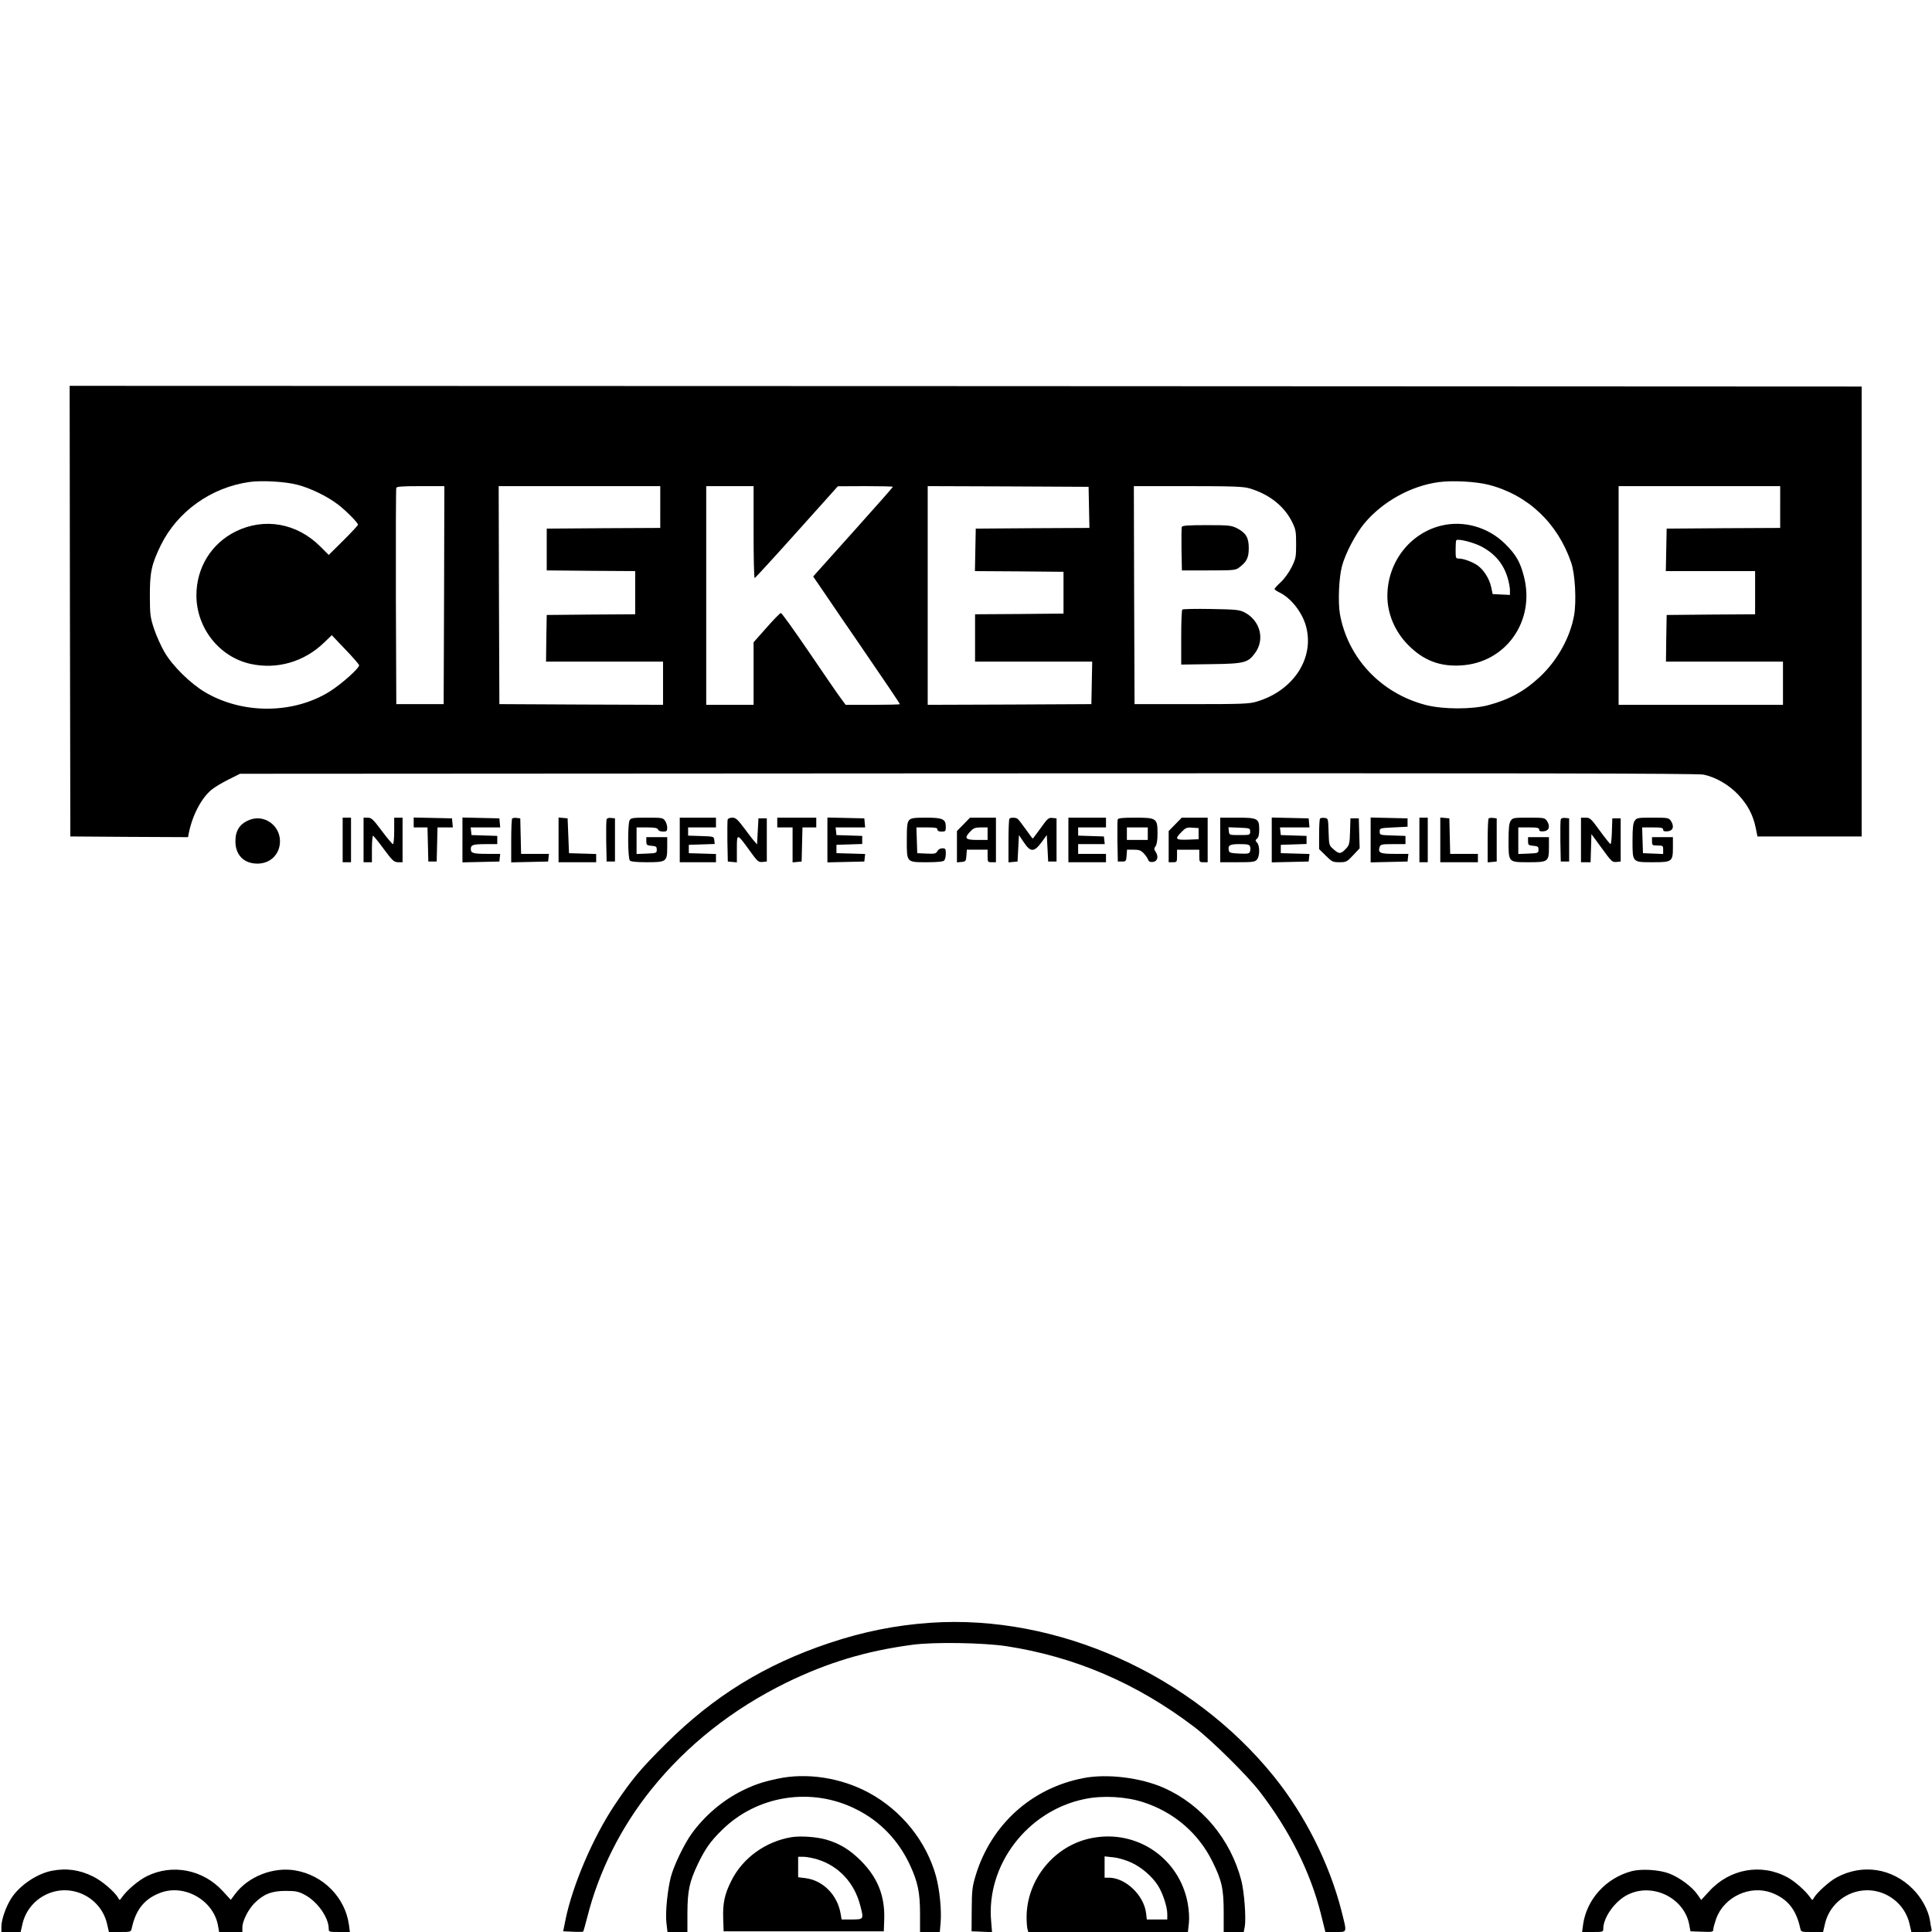 <?xml version="1.0" standalone="no"?>
<!DOCTYPE svg PUBLIC "-//W3C//DTD SVG 20010904//EN"
 "http://www.w3.org/TR/2001/REC-SVG-20010904/DTD/svg10.dtd">
<svg version="1.0" xmlns="http://www.w3.org/2000/svg"
 width="1387pt" height="1387pt" viewBox="0 0 1387 1387"
 preserveAspectRatio="xMidYMid meet">
<g transform="translate(0,1387) scale(0.1,-0.1)"
fill="#000000" stroke="none">
<path d="M502 9483 l3 -1618 422 -3 423 -2 5 27 c26 130 90 252 163 313 20 17
75 50 121 73 l84 42 5226 3 c3930 2 5240 0 5281 -9 87 -18 182 -73 249 -144
68 -73 106 -145 125 -236 l13 -64 374 0 374 0 0 1615 0 1615 -6433 3 -6432 2
2 -1617z m1633 907 c93 -24 215 -83 293 -143 58 -45 142 -130 142 -144 0 -5
-47 -55 -105 -113 l-105 -104 -61 61 c-167 167 -400 209 -606 108 -176 -87
-283 -260 -283 -460 1 -234 164 -441 388 -491 190 -42 386 14 530 154 l54 52
96 -101 c54 -56 98 -107 100 -114 5 -19 -127 -137 -212 -190 -259 -161 -621
-164 -891 -6 -105 61 -238 191 -295 291 -24 41 -57 115 -74 165 -27 83 -30
102 -30 235 -1 171 12 229 78 365 120 244 362 416 638 455 89 12 254 3 343
-20z m8551 0 c282 -72 497 -275 594 -560 28 -81 38 -274 21 -375 -28 -160
-119 -325 -247 -445 -108 -101 -218 -162 -368 -202 -120 -32 -327 -31 -451 1
-322 84 -560 338 -616 655 -14 85 -7 257 15 341 24 91 98 232 161 308 132 157
334 269 535 296 99 13 265 4 356 -19z m-7498 -792 l-3 -783 -170 0 -170 0 -3
770 c-1 424 0 776 3 783 3 9 48 12 175 12 l170 0 -2 -782z m1552 632 l0 -150
-407 -2 -408 -3 0 -150 0 -150 318 -3 317 -2 0 -155 0 -155 -317 -2 -318 -3
-3 -167 -2 -168 420 0 420 0 0 -155 0 -155 -587 2 -588 3 -3 783 -2 782 580 0
580 0 0 -150z m670 -180 c0 -181 3 -330 8 -330 4 1 140 149 302 330 l295 329
198 1 c108 0 197 -2 197 -5 0 -3 -120 -139 -267 -303 -146 -163 -275 -307
-286 -319 l-19 -22 108 -158 c59 -87 155 -228 214 -313 183 -267 300 -440 300
-445 0 -3 -88 -5 -195 -5 l-194 0 -39 53 c-21 28 -123 177 -227 330 -104 152
-193 277 -199 276 -6 0 -53 -48 -103 -105 l-93 -105 0 -224 0 -225 -170 0
-170 0 0 785 0 785 170 0 170 0 0 -330z m2408 178 l3 -148 -408 -2 -408 -3 -3
-152 -3 -153 318 -2 318 -3 0 -150 0 -150 -317 -3 -318 -2 0 -170 0 -170 420
0 421 0 -3 -152 -3 -153 -587 -3 -588 -2 0 785 0 785 578 -2 577 -3 3 -147z
m1153 136 c140 -42 247 -126 304 -239 27 -55 30 -69 30 -160 0 -93 -2 -105
-32 -166 -19 -38 -52 -84 -78 -108 -25 -23 -45 -45 -45 -49 0 -5 16 -16 35
-25 81 -39 160 -138 189 -236 67 -230 -84 -467 -349 -547 -54 -17 -102 -19
-470 -19 l-410 0 -3 783 -2 782 388 0 c328 0 397 -3 443 -16z m3809 -134 l0
-150 -407 -2 -408 -3 -3 -152 -3 -153 321 0 320 0 0 -155 0 -155 -317 -2 -318
-3 -3 -167 -2 -168 420 0 420 0 0 -155 0 -155 -590 0 -590 0 0 785 0 785 580
0 580 0 0 -150z"/>
<path d="M10345 10096 c-226 -56 -385 -265 -385 -505 0 -128 55 -257 150 -352
108 -110 227 -156 380 -146 320 19 532 317 451 636 -26 104 -57 159 -135 236
-122 121 -298 171 -461 131z m289 -149 c99 -52 160 -126 190 -227 9 -30 16
-69 16 -87 l0 -34 -62 3 -62 3 -11 52 c-14 60 -51 119 -95 152 -36 26 -102 51
-136 51 -23 0 -24 3 -24 63 0 35 2 66 5 69 13 12 124 -16 179 -45z"/>
<path d="M8484 10087 c-2 -7 -3 -80 -2 -162 l3 -150 192 0 c178 0 194 1 219
21 54 40 69 70 69 139 0 76 -20 109 -85 143 -41 20 -58 22 -217 22 -133 0
-175 -3 -179 -13z"/>
<path d="M8488 9494 c-5 -4 -8 -95 -8 -201 l0 -194 213 3 c241 3 267 10 318
81 71 98 36 231 -75 290 -37 19 -59 22 -241 25 -110 2 -203 0 -207 -4z"/>
<path d="M1797 7986 c-74 -27 -107 -76 -107 -156 0 -98 61 -160 158 -160 94 0
162 68 162 161 0 112 -110 192 -213 155z"/>
<path d="M2460 7840 l0 -160 30 0 30 0 0 160 0 160 -30 0 -30 0 0 -160z"/>
<path d="M2610 7840 l0 -160 30 0 30 0 0 95 c0 52 4 95 8 95 4 0 39 -43 77
-95 63 -85 73 -94 103 -95 l32 0 0 160 0 160 -30 0 -30 0 0 -95 c0 -52 -4 -95
-9 -95 -5 0 -41 43 -80 95 -62 83 -75 95 -101 95 l-30 0 0 -160z"/>
<path d="M2970 7965 l0 -35 50 0 49 0 3 -122 3 -123 30 0 30 0 3 123 3 122 55
0 55 0 -3 33 -3 32 -137 3 -138 3 0 -36z"/>
<path d="M3320 7840 l0 -161 133 3 132 3 3 28 3 27 -90 0 c-105 0 -121 5 -121
35 0 30 16 35 111 35 l79 0 0 30 0 29 -92 3 -93 3 -3 28 -3 27 106 0 106 0 -3
33 -3 32 -132 3 -133 3 0 -161z"/>
<path d="M3677 7994 c-4 -4 -7 -76 -7 -161 l0 -154 133 3 132 3 3 28 3 27
-100 0 -100 0 -3 128 -3 127 -25 3 c-14 2 -29 0 -33 -4z"/>
<path d="M4010 7841 l0 -161 135 0 135 0 0 30 0 29 -97 3 -98 3 -5 125 -5 125
-32 3 -33 3 0 -160z"/>
<path d="M4355 7988 c-3 -8 -4 -79 -3 -158 l3 -145 30 0 30 0 0 155 0 155 -28
3 c-16 2 -29 -2 -32 -10z"/>
<path d="M4520 7981 c-15 -28 -13 -274 2 -289 8 -8 50 -12 123 -12 139 0 145
4 145 108 l0 72 -75 0 -75 0 0 -29 c0 -27 3 -30 38 -33 32 -3 37 -6 37 -28 0
-24 -3 -25 -72 -28 l-73 -3 0 96 0 95 74 0 c56 0 75 -4 80 -15 3 -9 18 -15 36
-15 26 0 30 4 30 28 0 15 -7 38 -16 50 -14 21 -23 22 -129 22 -103 0 -115 -2
-125 -19z"/>
<path d="M4880 7840 l0 -160 130 0 130 0 0 30 0 29 -97 3 -98 3 0 30 0 30 93
3 93 3 -3 27 c-3 27 -3 27 -95 30 l-93 3 0 29 0 30 100 0 100 0 0 35 0 35
-130 0 -130 0 0 -160z"/>
<path d="M5224 7987 c-2 -7 -3 -78 -2 -157 l3 -145 33 -3 32 -3 0 97 c0 114 0
114 92 -13 56 -78 63 -84 92 -81 l31 3 0 155 0 155 -30 0 -30 0 -5 -93 -5 -94
-21 24 c-11 12 -44 56 -74 96 -45 60 -59 72 -82 72 -16 0 -31 -6 -34 -13z"/>
<path d="M5580 7965 l0 -35 55 0 55 0 0 -126 0 -125 33 3 32 3 3 123 3 122 49
0 50 0 0 35 0 35 -140 0 -140 0 0 -35z"/>
<path d="M5940 7840 l0 -161 133 3 132 3 3 27 3 27 -103 3 -103 3 0 30 0 30
93 3 92 3 0 29 0 29 -92 3 -93 3 -3 28 -3 27 106 0 106 0 -3 33 -3 32 -132 3
-133 3 0 -161z"/>
<path d="M6527 7982 c-14 -15 -17 -41 -17 -144 0 -161 -3 -158 146 -158 72 0
114 4 122 12 7 7 12 29 12 50 0 34 -3 38 -25 38 -14 0 -29 -8 -35 -20 -10 -18
-19 -21 -78 -18 l-67 3 -3 93 -3 92 76 0 c60 0 75 -3 75 -15 0 -10 10 -15 30
-15 27 0 30 3 30 33 0 57 -21 67 -142 67 -89 0 -107 -3 -121 -18z"/>
<path d="M6917 7952 l-47 -48 0 -112 0 -113 33 3 c30 3 32 6 35 46 l3 42 75 0
74 0 0 -45 c0 -43 1 -45 30 -45 l30 0 0 160 0 160 -93 0 -93 0 -47 -48z m173
-67 l0 -45 -75 0 c-86 0 -96 12 -48 62 22 23 35 28 75 28 l48 0 0 -45z"/>
<path d="M7247 7993 c-4 -3 -7 -76 -7 -160 l0 -154 33 3 32 3 5 95 5 95 35
-52 c48 -72 74 -72 127 0 l38 52 5 -95 5 -95 30 0 30 0 0 155 0 155 -30 3
c-27 3 -35 -4 -84 -73 -30 -41 -55 -75 -57 -75 -2 0 -24 30 -51 68 -26 37 -52
70 -58 74 -13 10 -49 10 -58 1z"/>
<path d="M7670 7840 l0 -160 135 0 135 0 0 30 0 30 -100 0 -100 0 0 35 0 35
96 0 95 0 -3 28 -3 27 -92 3 -93 3 0 29 0 30 100 0 100 0 0 35 0 35 -135 0
-135 0 0 -160z"/>
<path d="M8024 7987 c-2 -7 -3 -78 -2 -157 l3 -145 30 0 c28 0 30 3 33 43 l3
42 48 0 c39 0 52 -5 73 -27 14 -16 28 -36 31 -46 5 -13 15 -17 34 -15 33 4 42
37 20 72 -13 19 -13 25 -1 41 9 12 14 45 14 92 0 108 -7 113 -160 113 -90 0
-122 -3 -126 -13z m216 -102 l0 -45 -75 0 -75 0 0 45 0 45 75 0 75 0 0 -45z"/>
<path d="M8437 7952 l-47 -48 0 -112 0 -112 30 0 c29 0 30 2 30 45 l0 45 80 0
80 0 0 -45 c0 -43 1 -45 30 -45 l30 0 0 160 0 160 -93 0 -93 0 -47 -48z m168
-67 l0 -40 -77 -3 c-90 -3 -96 4 -46 55 29 30 38 34 78 31 l45 -3 0 -40z"/>
<path d="M8760 7840 l0 -160 123 0 c107 0 126 2 140 18 22 24 22 99 2 122 -14
15 -14 18 0 30 10 8 15 30 15 65 0 79 -11 85 -158 85 l-122 0 0 -160z m215 60
c0 -24 -2 -25 -75 -25 -75 0 -75 0 -78 28 l-3 28 78 -3 c76 -3 78 -4 78 -28z
m-1 -106 c4 -9 4 -25 0 -36 -5 -17 -14 -18 -77 -16 -60 3 -72 6 -75 21 -8 39
5 47 77 47 55 0 70 -3 75 -16z"/>
<path d="M9130 7840 l0 -161 133 3 132 3 3 27 3 27 -103 3 -103 3 0 30 0 30
93 3 92 3 0 29 0 29 -92 3 -93 3 -3 28 -3 27 106 0 106 0 -3 33 -3 32 -132 3
-133 3 0 -161z"/>
<path d="M9477 7994 c-4 -4 -7 -55 -7 -114 l0 -106 48 -47 c44 -44 51 -47 98
-47 49 0 54 3 98 50 l47 50 -3 107 -3 108 -30 0 -30 0 -3 -95 c-2 -81 -6 -98
-25 -118 -40 -44 -53 -45 -91 -11 -35 30 -35 30 -38 127 -3 96 -3 97 -28 100
-14 2 -29 0 -33 -4z"/>
<path d="M9840 7840 l0 -161 133 3 132 3 3 28 3 27 -99 0 c-106 0 -121 7 -107
51 6 17 17 19 96 19 l89 0 0 30 0 29 -92 3 c-92 3 -93 3 -93 28 0 25 1 25 100
30 l100 5 0 30 0 30 -132 3 -133 3 0 -161z"/>
<path d="M10190 7840 l0 -160 30 0 30 0 0 160 0 160 -30 0 -30 0 0 -160z"/>
<path d="M10340 7841 l0 -161 135 0 135 0 0 30 0 30 -100 0 -99 0 -3 128 -3
127 -32 3 -33 3 0 -160z"/>
<path d="M10687 7994 c-4 -4 -7 -77 -7 -161 l0 -154 33 3 32 3 0 155 0 155
-25 3 c-14 2 -29 0 -33 -4z"/>
<path d="M10846 7978 c-12 -17 -16 -50 -16 -144 0 -157 -2 -154 147 -154 137
0 143 4 143 108 l0 72 -75 0 -75 0 0 -29 c0 -27 3 -30 38 -33 32 -3 37 -6 37
-28 0 -24 -3 -25 -72 -28 l-73 -3 0 96 0 95 75 0 c61 0 75 -3 75 -16 0 -11 8
-14 33 -12 38 4 48 35 23 74 -16 23 -21 24 -131 24 -106 0 -115 -1 -129 -22z"/>
<path d="M11205 7988 c-3 -8 -4 -79 -3 -158 l3 -145 30 0 30 0 0 155 0 155
-28 3 c-16 2 -29 -2 -32 -10z"/>
<path d="M11350 7840 l0 -160 35 0 34 0 3 101 3 101 74 -101 c69 -95 76 -102
105 -99 l31 3 0 155 0 155 -30 0 -30 0 -3 -92 c-1 -51 -6 -93 -10 -93 -4 1
-38 43 -76 95 -63 87 -71 95 -102 95 l-34 0 0 -160z"/>
<path d="M11736 7978 c-12 -17 -16 -50 -16 -144 0 -157 -2 -154 147 -154 137
0 143 4 143 108 l0 72 -75 0 -75 0 0 -30 c0 -28 2 -30 40 -30 38 0 40 -2 40
-30 l0 -31 -72 3 -73 3 -3 93 -3 92 76 0 c61 0 75 -3 75 -16 0 -11 8 -14 33
-12 38 4 48 35 23 74 -16 23 -21 24 -131 24 -106 0 -115 -1 -129 -22z"/>
<path d="M6680 2220 c-248 -17 -483 -64 -725 -145 -464 -155 -832 -382 -1176
-725 -183 -182 -243 -254 -367 -439 -154 -231 -299 -569 -351 -817 l-18 -89
70 -3 c38 -2 71 -1 74 1 2 3 15 49 29 103 83 330 243 649 461 919 256 318 583
576 968 765 296 144 569 227 905 272 155 21 508 15 675 -10 493 -76 939 -268
1350 -581 122 -93 378 -346 467 -461 215 -279 364 -577 440 -877 l33 -133 72
0 c87 0 84 -10 44 150 -87 341 -263 691 -485 966 -592 734 -1557 1166 -2466
1104z"/>
<path d="M5580 1100 c-107 -23 -167 -43 -255 -87 -140 -70 -268 -180 -361
-309 -54 -76 -127 -228 -148 -309 -24 -94 -40 -253 -32 -327 l8 -68 71 0 72 0
0 138 c1 158 14 222 75 350 52 108 90 163 172 243 253 251 645 312 965 150
173 -86 306 -226 388 -405 54 -118 70 -194 70 -344 l0 -132 71 0 71 0 6 70 c7
88 -7 233 -33 329 -69 252 -248 474 -483 601 -200 108 -446 146 -657 100z"/>
<path d="M7779 1105 c-373 -71 -664 -334 -775 -700 -24 -80 -27 -107 -28 -245
l-1 -155 74 -3 73 -3 -6 73 c-39 408 260 800 673 883 129 27 297 17 421 -24
218 -71 394 -222 494 -425 67 -135 81 -195 81 -363 l0 -143 72 0 72 0 7 37
c11 59 -3 252 -25 335 -77 295 -284 542 -556 663 -166 73 -405 103 -576 70z"/>
<path d="M5684 681 c-186 -30 -352 -149 -433 -312 -49 -97 -63 -161 -59 -275
l3 -89 575 0 575 0 3 88 c5 167 -47 297 -167 418 -80 80 -154 125 -252 153
-69 19 -179 27 -245 17z m185 -160 c152 -47 264 -167 306 -328 27 -102 27
-103 -59 -103 l-74 0 -7 41 c-23 136 -128 241 -255 256 l-50 6 0 73 0 74 39 0
c22 0 67 -9 100 -19z"/>
<path d="M7841 675 c-268 -50 -471 -296 -471 -570 0 -33 3 -70 6 -82 l6 -23
573 0 573 0 7 62 c4 39 1 93 -8 143 -59 323 -363 532 -686 470z m284 -178 c75
-36 147 -99 189 -165 34 -54 66 -152 66 -202 l0 -40 -74 0 -73 0 -5 44 c-15
129 -147 256 -268 256 l-30 0 0 76 0 77 63 -7 c39 -4 88 -19 132 -39z"/>
<path d="M370 439 c-106 -21 -230 -105 -289 -197 -39 -61 -71 -153 -71 -204
l0 -38 69 0 69 0 12 52 c22 105 96 190 197 228 177 66 374 -42 413 -228 l12
-52 79 0 c78 0 79 0 85 28 29 133 91 210 204 253 175 67 386 -55 416 -240 l7
-41 83 0 84 0 0 33 c0 46 42 129 87 174 65 65 123 88 223 88 73 0 92 -4 136
-27 92 -48 174 -164 174 -245 0 -22 3 -23 76 -23 l76 0 -7 52 c-27 196 -185
356 -385 390 -158 27 -337 -43 -432 -169 l-31 -42 -59 64 c-141 153 -360 196
-543 106 -61 -30 -144 -101 -179 -151 -17 -24 -17 -25 -28 -5 -23 43 -117 123
-179 153 -98 49 -194 62 -299 41z"/>
<path d="M11715 437 c-185 -49 -325 -202 -350 -385 l-7 -52 76 0 c73 0 76 1
76 23 0 81 83 198 174 244 180 91 411 -23 444 -219 l8 -43 82 -3 c76 -3 82 -1
82 17 0 11 10 46 21 78 58 157 245 243 399 184 113 -43 175 -120 204 -254 6
-27 7 -27 85 -27 l79 0 12 52 c39 186 236 294 413 228 101 -38 175 -123 197
-228 l12 -52 74 0 c72 0 74 1 70 23 -3 12 -8 40 -11 62 -12 73 -61 163 -123
224 -149 150 -362 182 -546 83 -52 -27 -144 -111 -164 -147 -11 -20 -11 -19
-28 5 -30 44 -110 115 -161 142 -188 103 -415 62 -562 -99 l-58 -63 -29 42
c-37 53 -129 121 -201 148 -71 27 -199 35 -268 17z"/>
</g>
</svg>
